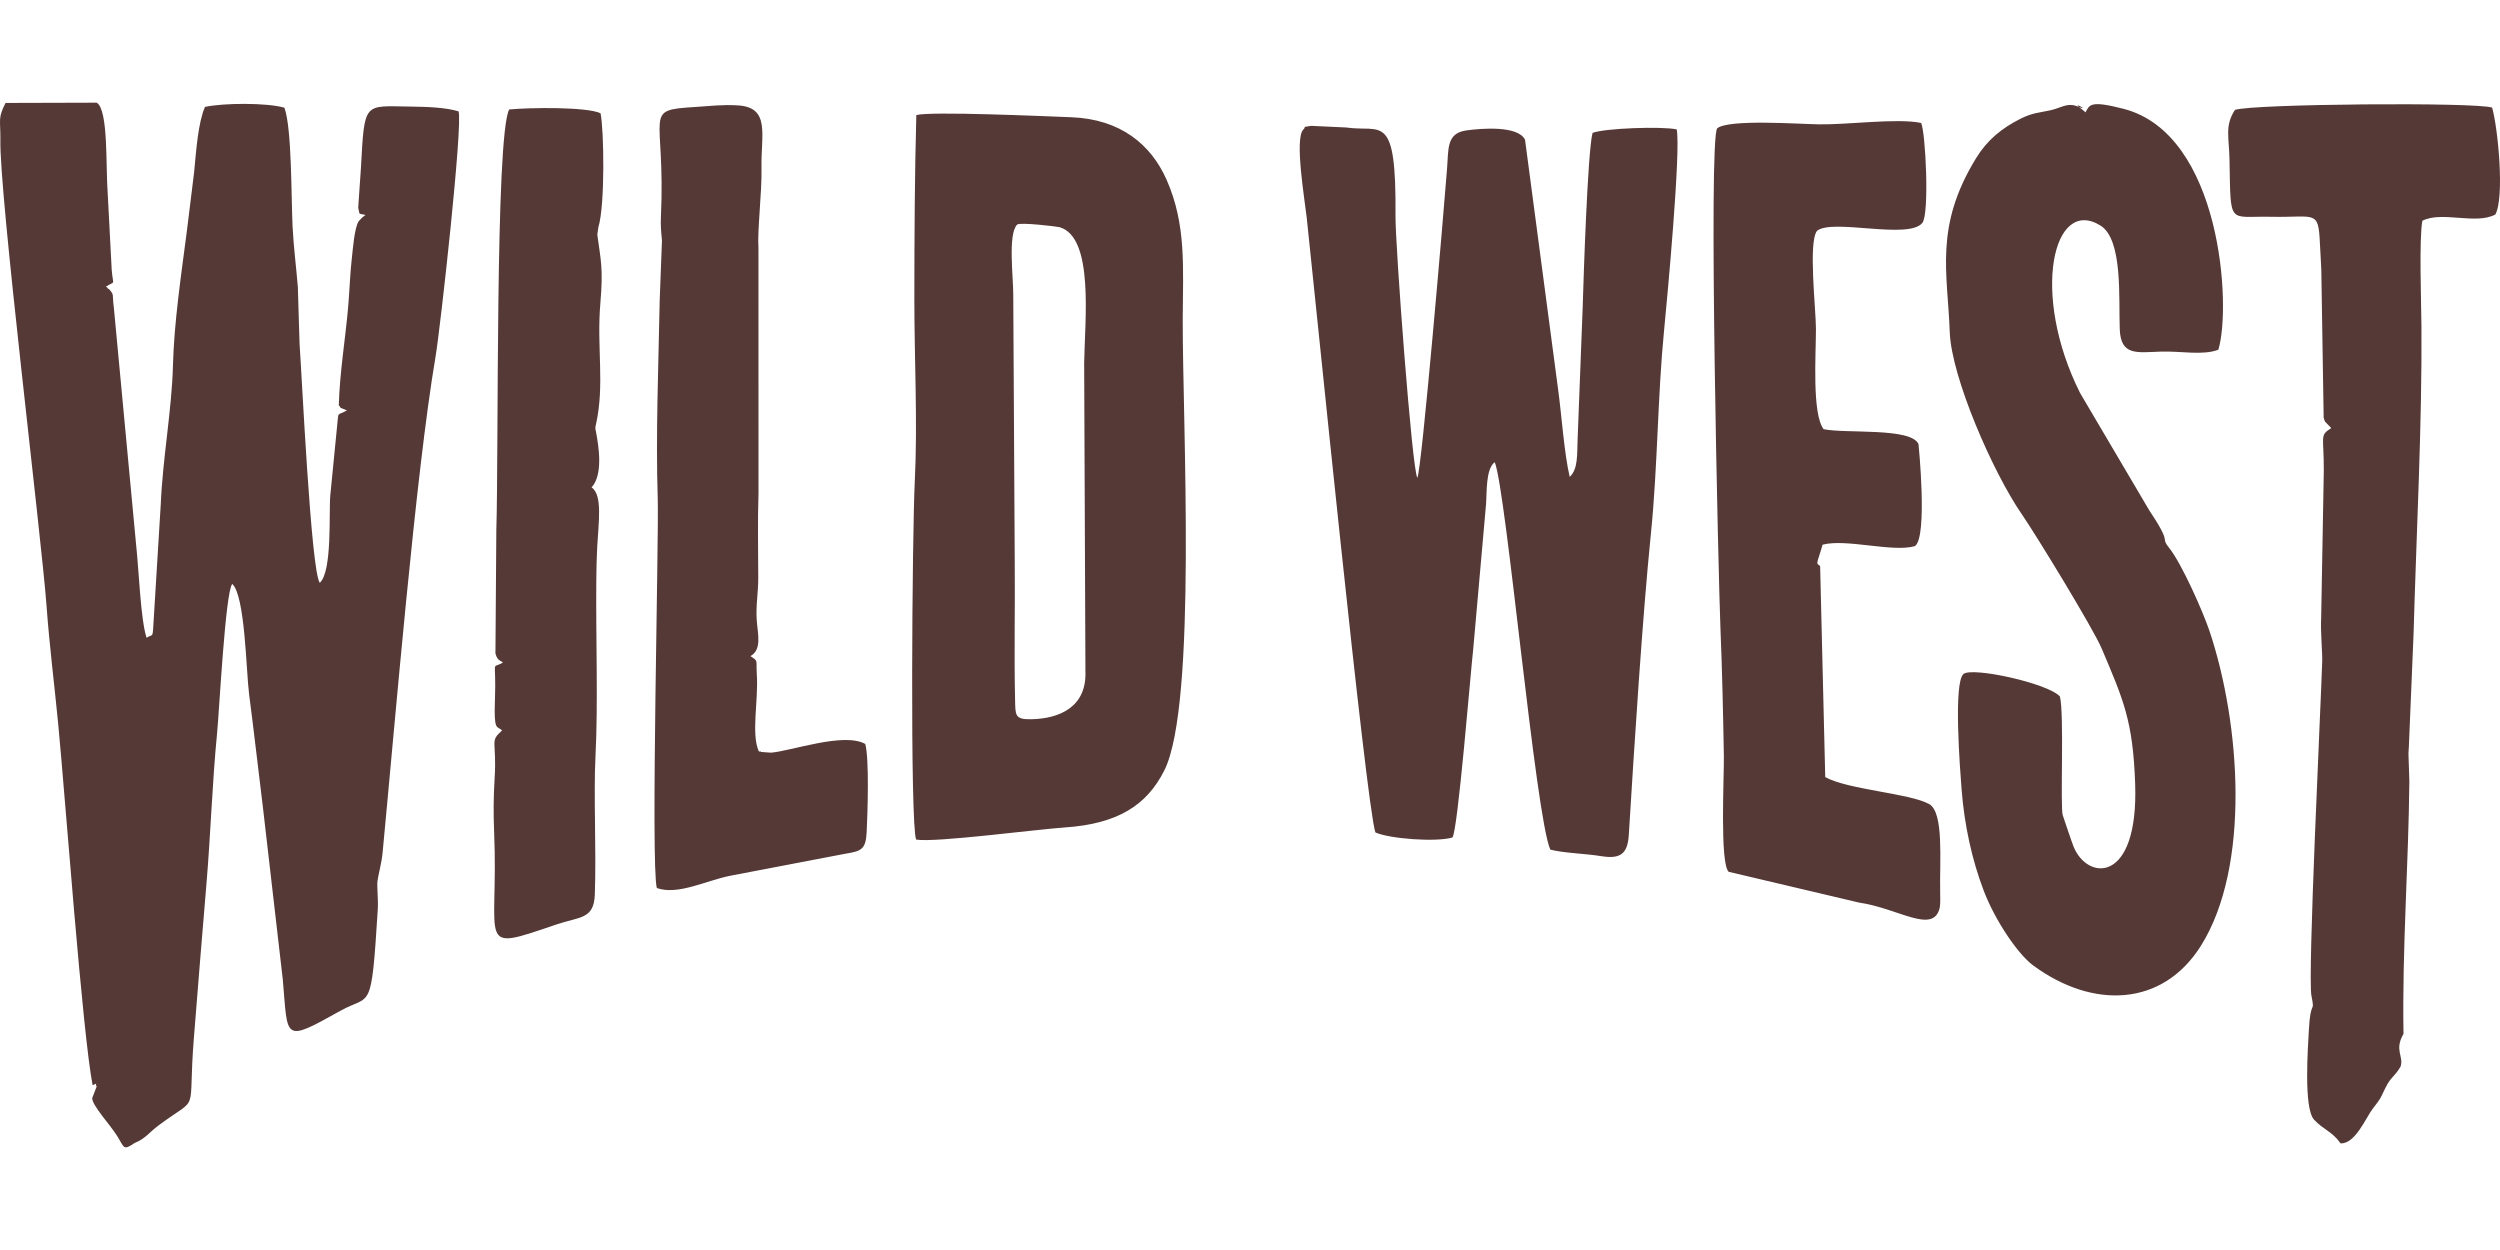 <svg xmlns="http://www.w3.org/2000/svg" xml:space="preserve" fill-rule="evenodd" clip-rule="evenodd" image-rendering="optimizeQuality" shape-rendering="geometricPrecision" text-rendering="geometricPrecision" viewBox="0 0 182267 76162" width="140" height="70"><defs><style><![CDATA[
    .fil0 {fill:#553936}
   ]]></style></defs><g id="Vrstva_x0020_1"><path d="M29 2670C-78 6512 3024 31636 3394 36697c216 2950 567 5675 847 8577 510 5295 1768 22547 2512 26362 453-201 132-107 296 90l-324 843c-30 527 1320 1954 1838 2796 503 818 418 1056 1251 481 778-307 1086-791 1732-1272 3108-2314 2121-540 2588-6362 300-3756 590-7392 906-11114 326-3822 426-7441 788-11141 162-1654 600-10257 1104-10869 942 839 1016 6400 1227 8021 363 2792 663 5444 1007 8244l1452 12577c388 4350-35 4645 4196 2280 2250-1258 2246 295 2730-7418 44-693-74-1629-21-2054 56-443 296-1271 371-2057 903-9445 2400-27543 3855-36128 358-2110 2011-17029 1682-17921-937-290-2373-335-3525-348-3408-40-3324-407-3592 4487l-198 2883c148 587-43 387 536 531-43 39-109 77-138 104-28 26-97 74-130 108l-222 236c-327 462-434 2064-503 2640-136 1133-172 2422-273 3590-199 2326-622 4810-685 7211 281 216-204 51 593 359-760 446-587-12-709 1073l-502 5108c-117 1188 162 5559-769 6391-642-864-1311-15229-1472-17401l-127-4174c-119-1472-309-2884-384-4416-103-2128-46-7137-594-8648-1291-374-4461-348-5790-58-507 1138-646 3224-795 4777l-542 4392c-408 3139-920 6563-1001 9719-82 3181-750 6760-888 10089l-456 7451c-183 2558 13 1911-579 2271-427-1275-560-4892-748-6631L8297 14912c-133-979 62-855-344-1314-17-20-101-27-115-90-14-65-88-52-124-87 748-484 526 1 430-1235l-291-5564C7700 4639 7914 505 7049 0L404 19C-165 1140 36 1215 29 2670zM113029 54458c1035 262 2497 279 3698 474 1372 223 1935-126 2023-1534 408-6610 985-15777 1619-22043 489-4838 479-9946 957-14794 240-2432 1224-13053 919-14612-1054-239-5296-87-6138 255-358 1398-657 10569-716 12657l-371 9664c-47 1115 45 2183-577 2758-406-1725-587-4480-840-6333l-2416-18241c-497-1063-3231-838-4300-683-1431 206-1276 1351-1383 2738-251 3258-1848 21954-2168 22588-386-543-1612-17006-1594-19074 67-7708-1013-6084-3604-6470l-2546-119c-828 154-266-27-571 274-658 628 114 5189 248 6417 549 5031 4330 42850 5007 44825 1054 473 4457 715 5611 369 385-311 1345-12241 1519-13710l936-10579c68-839-34-2587 637-3076 843 2126 2965 25813 4050 28249zM150183 43294c-850-961-6393-2175-7030-1642-749 626-250 6981-140 8404 201 2602 750 5121 1616 7400 796 2094 2449 4597 3610 5450 4360 3205 9436 3007 12227-1444 3634-5796 2876-16203 626-22931-456-1363-2017-4928-2970-6104-478-591-91-426-557-1295-241-448-511-877-873-1418l-5041-8550c-3632-7254-1955-14359 1495-12201 1645 1029 1311 5363 1400 7566 78 1936 1231 1681 2995 1620 1483-51 3033 299 4192-137 963-3148 226-15721-6911-17564-2459-635-2473-288-2776 259-50-38-101-99-139-128-1227-909 687 151-444-305-753-303-1156 102-1998 286-757 165-1282 176-2127 597-1399 698-2459 1569-3271 2894-3054 4982-2070 8344-1916 12672 118 3306 3156 10242 5234 13253 1067 1546 5236 8382 5841 9813 1586 3751 2285 5266 2443 9884 249 7325-3502 7070-4501 4539-150-379-723-2106-777-2259-199-572 118-7378-208-8659zM73874 14039c7-1321-404-4456 283-5150 187-189 2938 141 3102 190 2513 749 1832 6770 1784 9905l92 22456c106 2594-1849 3473-3964 3512-1199 23-1139-303-1165-1436-76-3333 7-6756-25-10111l-107-19366zm-7081 39686c1365 237 8731-741 10861-886 3807-259 5950-1595 7235-4160 2411-4813 1314-25555 1340-32923 14-3653 282-6846-1180-10144-1129-2549-3341-4417-6965-4552-1873-69-10246-444-11278-156-122 4458-139 8826-144 13341-5 4298 246 9076 33 13329-193 3881-352 25063 98 26151zM170641 75870c1057 77 1859-1883 2331-2501 654-856 499-635 934-1527 405-832 623-760 1110-1559 256-771-483-1190 216-2393-107-6113 371-12414 426-18418l-62-1907c-1-46-2-104-2-149 0-44 25-407 27-437l343-8214c202-7261 629-15337 576-22459-12-1646-181-6381 67-7698 1420-726 3897 309 5319-455 686-1234 194-6289-232-7793-1131-407-17427-277-18748 165-759 1161-432 1955-400 3629 94 4880-120 4097 3016 4165 3248 71 3461-543 3575 1926 30 646 76 1289 102 1938l172 10793c170 509 62 183 220 402l336 344c-875 557-536 534-546 3091l-191 10698c-59 1138 98 2522 74 3254-111 3459-1067 22920-784 24348 279 1412-68 91-192 2565-55 1109-393 5619 379 6461 689 751 1311 845 1934 1731zM132473 9345c1115-920 6678 669 7679-580 528-658 234-6637-89-7287-1741-362-5355 136-7432 102-1590-26-6579-389-7431 285-668 722 90 33004 233 36485 126 3043 196 6254 248 9270 25 1469-308 7832 351 8455l9513 2245c2851 408 5412 2347 5874 378 57-244 38-898 32-1179-46-2202 291-5777-805-6385-1414-785-5952-1051-7574-1965l-371-15352c-95-229-334 1-108-660 124-361 197-647 287-932 1737-454 5106 578 6735 105 942-682 258-7430 258-7431-511-1232-5305-755-6921-1095-849-1130-560-5402-557-7292 2-1456-573-6333 78-7167zM54710 40350c858-479 532-1595 462-2618-76-1102 113-1978 110-3091-4-2150-50-4005 18-6180l-3-17868c-94-1223 260-4071 222-5825-51-2422 672-4421-1719-4570-1120-70-2014 45-3111 115-3909 251-2157 313-2501 7960-33 742 12 1119 74 1766l-166 4403c-87 4671-294 9800-142 14431 93 2823-523 26696-66 28387 1544 543 3578-547 5374-901l8321-1592c1182-197 1539-281 1603-1581 70-1427 196-5357-103-6432-1559-879-5437 530-6876 635l-709-51c-31-63-117-21-173-41-574-1276-24-3670-147-5600-70-1093 135-959-468-1347zM43129 28051c838-910 545-2911 312-4109-6-30-26-87-29-115l-1-215c4-29 24-85 31-116 662-2951 52-5635 328-8867 224-2612 23-3141-222-5010l76-531c500-1631 409-7141 161-8315-995-478-5172-421-6662-277-1026 1951-760 25212-937 30643l-65 9014c152 577 396 505 544 669-896 507-467-381-580 2693-87 2356 142 1894 520 2251-941 850-367 697-544 3503-85 1352-91 2569-35 3914 341 8267-1419 8767 4511 6742 1723-589 2765-365 2829-2194 119-3365-99-7150 50-10107 196-3884 18-8687 58-12770 9-872 21-1606 67-2487 87-1671 414-3780-412-4316z" class="fil0"/></g></svg>